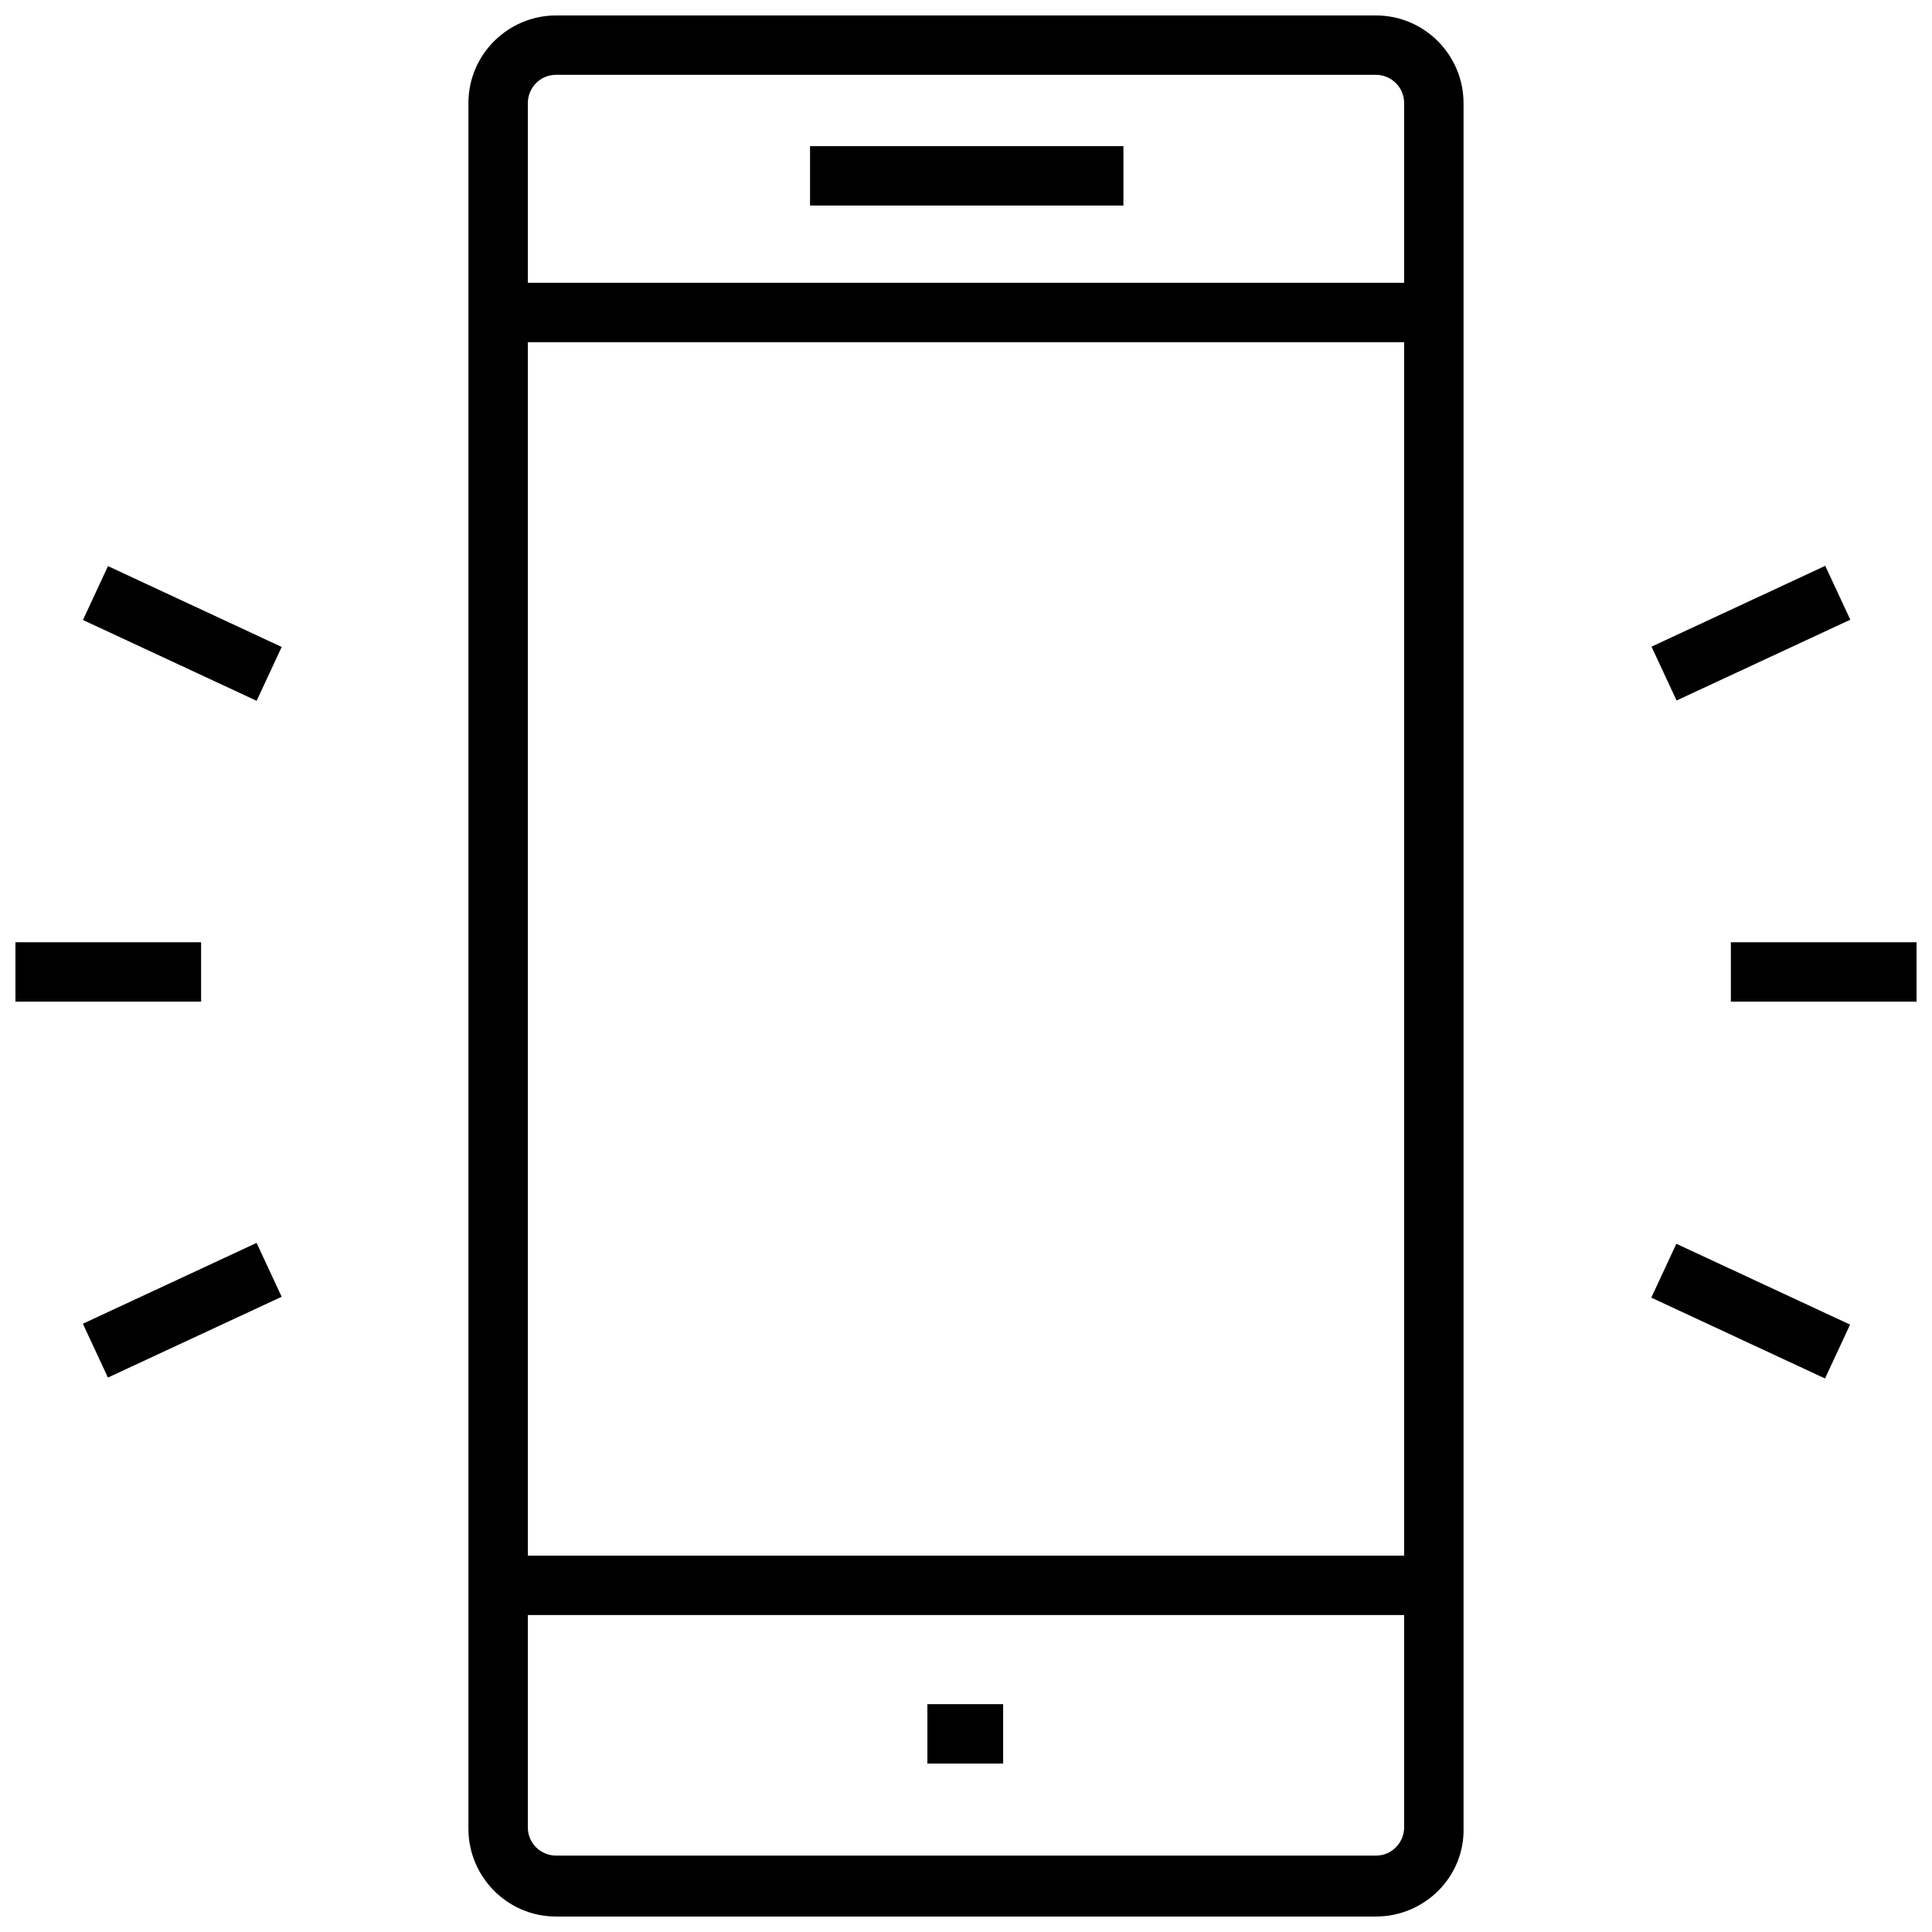 <?xml version="1.0" encoding="UTF-8"?>
<!-- Uploaded to: ICON Repo, www.svgrepo.com, Generator: ICON Repo Mixer Tools -->
<svg width="800px" height="800px" version="1.1" viewBox="144 144 512 512" xmlns="http://www.w3.org/2000/svg">
 <defs>
  <clipPath id="c">
   <path d="m268 148.09h264v503.81h-264z"/>
  </clipPath>
  <clipPath id="b">
   <path d="m602 393h49.902v17h-49.902z"/>
  </clipPath>
  <clipPath id="a">
   <path d="m148.09 393h49.906v17h-49.906z"/>
  </clipPath>
 </defs>
 <g clip-path="url(#c)">
  <path d="m508.63 651.9h-217.27c-12.988 0-23.223-10.629-23.223-23.223v-457.36c0-12.988 10.629-23.223 23.223-23.223h217.27c12.988 0 23.223 10.629 23.223 23.223v456.97c0.395 12.988-10.234 23.613-23.223 23.613zm-217.27-488.07c-4.328 0-7.477 3.543-7.477 7.477v456.97c0 4.328 3.543 7.477 7.477 7.477h217.27c4.328 0 7.477-3.543 7.477-7.477h7.871-7.871v-456.97c0-4.328-3.543-7.477-7.477-7.477z"/>
 </g>
 <path d="m277.59 556.26h244.43v15.742h-244.43z"/>
 <path d="m277.59 218.94h244.43v15.742h-244.43z"/>
 <path d="m358.67 182.73h83.051v15.742h-83.051z"/>
 <path d="m389.77 595.62h20.074v15.742h-20.074z"/>
 <g clip-path="url(#b)">
  <path d="m602.7 393.7h50.773v15.742h-50.773z"/>
 </g>
 <path d="m581.67 315.37 46.039-21.418 6.641 14.273-46.039 21.418z"/>
 <path d="m581.61 487.89 6.641-14.273 46.039 21.418-6.641 14.273z"/>
 <g clip-path="url(#a)">
  <path d="m146.52 393.7h50.773v15.742h-50.773z"/>
 </g>
 <path d="m165.96 494.8 46.039-21.418 6.641 14.273-46.039 21.418z"/>
 <path d="m165.98 308.3 6.641-14.273 46.031 21.422-6.641 14.273z"/>
</svg>